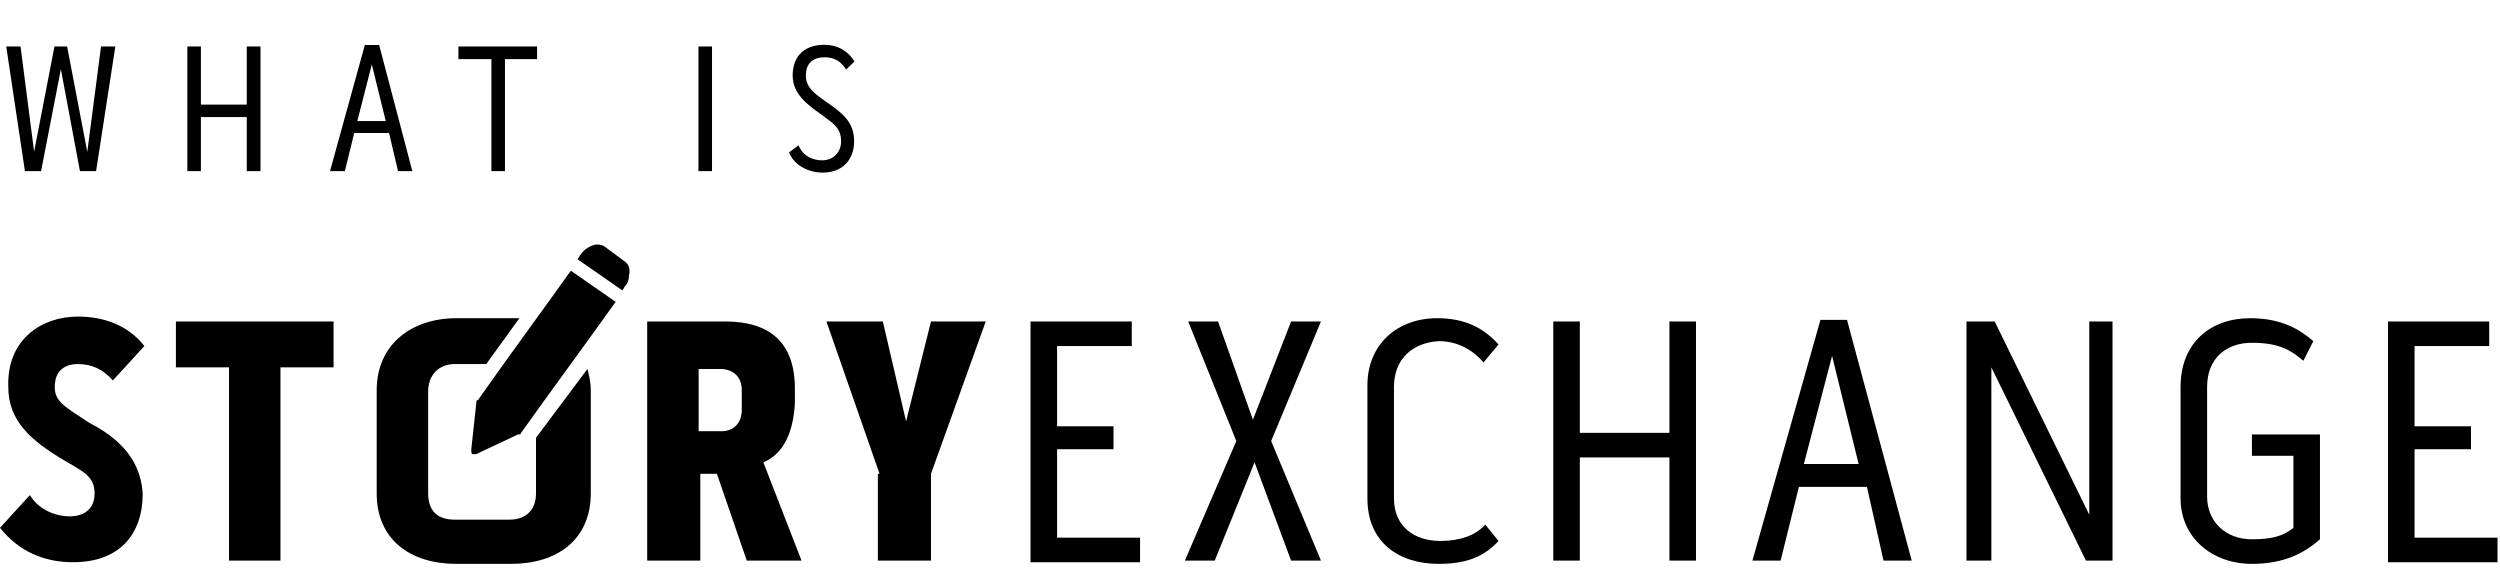 <svg width="409" height="93" viewBox="0 0 409 93" fill="none" xmlns="http://www.w3.org/2000/svg">
<path d="M8.91 7.6H10.98L14.28 24.85L16.53 7.6H18.87L15.72 28H13.08L9.96 11.32L6.72 28H4.08L1.02 7.6H3.36L5.58 24.82L8.91 7.6ZM40.368 17.11V7.6H42.618V28H40.368V19.15H32.868V28H30.648V7.6H32.868V17.11H40.368ZM59.69 7.36H62.029L67.46 28H65.12L63.65 21.76H57.95L56.419 28H53.989L59.69 7.36ZM58.459 19.81H63.109L60.83 10.54L58.459 19.81ZM80.395 9.67H74.995V7.6H87.865V9.67H82.615V28H80.395V9.67ZM114.265 28V7.6H116.485V28H114.265ZM135.503 16.9C138.023 18.61 139.733 20.17 139.733 23.05C139.763 26.17 137.783 28.24 134.603 28.24C132.413 28.24 130.013 27.19 129.083 24.94L130.643 23.77C131.393 25.66 133.163 26.23 134.483 26.23C136.253 26.23 137.603 25 137.603 23.11C137.603 20.77 136.073 20.05 134.273 18.67C132.083 17.11 129.713 15.4 129.683 12.4C129.653 8.95 131.873 7.33 134.813 7.33C137.063 7.33 138.713 8.32 139.793 10.06L138.413 11.38C137.633 10.09 136.553 9.37 134.903 9.37C133.073 9.37 131.843 10.3 131.843 12.34C131.843 14.5 133.553 15.49 135.503 16.9Z" fill="black"/>
<path d="M23.348 80.728C23.348 87.426 19.547 91.981 11.946 91.981C7.059 91.981 2.986 90.106 0 86.354L4.887 80.996C6.516 83.675 9.502 84.479 11.403 84.479C13.575 84.479 15.475 83.407 15.475 80.728C15.475 78.048 13.846 77.244 10.588 75.369C5.158 72.153 1.357 68.938 1.357 63.311C1.086 55.541 6.787 51.79 12.76 51.79C16.832 51.79 20.905 53.13 23.62 56.613L18.461 62.239C16.832 60.364 14.932 59.56 12.76 59.56C10.588 59.56 8.959 60.632 8.959 63.311C8.959 65.723 10.588 66.527 14.661 69.206C21.448 72.689 23.077 76.976 23.348 80.728Z" fill="black"/>
<path d="M28.778 60.097V52.594H54.57V60.097H45.882V91.714H37.466V60.097H28.778Z" fill="black"/>
<path fill-rule="evenodd" clip-rule="evenodd" d="M131.13 91.714L124.885 75.637C128.143 74.297 129.772 70.814 130.044 65.991V63.58C130.044 55.809 125.7 52.594 118.641 52.594H105.881V91.714H114.569V77.513H117.283L122.17 91.714H131.13ZM118.098 70.546H114.297V60.364H117.827C119.727 60.364 121.356 61.436 121.356 63.847V67.062C121.356 69.474 119.727 70.546 118.098 70.546Z" fill="black"/>
<path d="M143.891 77.513L135.203 52.594H144.434L148.235 68.939L152.307 52.594H161.266L152.307 77.513V91.714H143.619V77.513H143.891Z" fill="black"/>
<path d="M172.94 73.762V87.963H186.514V91.982H168.596V52.594H185.157V56.613H172.94V69.743H182.17V73.494H172.94V73.762Z" fill="black"/>
<path d="M199.275 52.594L204.976 68.671L211.22 52.594H216.107L207.962 72.154L216.107 91.714H211.22L205.247 75.637L198.732 91.714H193.845L202.261 72.154L194.388 52.594H199.275Z" fill="black"/>
<path d="M228.052 63.312V81.532C228.052 86.087 231.31 88.498 235.654 88.498C238.64 88.498 241.355 87.694 242.984 85.819L245.156 88.498C242.712 91.177 239.726 92.249 235.382 92.249C228.866 92.249 223.708 88.766 223.708 81.532V63.044C223.708 56.345 228.595 52.058 235.111 52.058C239.726 52.058 242.712 53.666 245.156 56.345L242.712 59.292C241.083 57.417 238.64 55.809 235.382 55.809C231.038 56.077 228.052 58.757 228.052 63.312Z" fill="black"/>
<path d="M273.12 52.594H277.463V91.714H273.12V74.834H258.459V91.714H254.115V52.594H258.459V70.814H273.12V52.594Z" fill="black"/>
<path fill-rule="evenodd" clip-rule="evenodd" d="M312.758 91.714L302.17 52.326H297.826L286.695 91.714H291.311L294.297 79.656H305.428L308.143 91.714H312.758ZM299.727 58.221L304.071 75.905H295.112L299.727 58.221Z" fill="black"/>
<path d="M341.536 52.594H345.608V91.714H341.264L325.789 60.097V91.714H321.717V52.594H326.332L341.807 84.212V52.594H341.536Z" fill="black"/>
<path d="M368.143 71.082H379.545V88.23C377.102 90.374 373.844 92.249 368.414 92.249C361.899 92.249 356.74 87.962 356.74 81.532V63.312C356.74 56.077 361.627 52.058 368.143 52.058C373.301 52.058 376.288 53.934 378.46 55.809L376.831 59.025C374.93 57.417 373.03 56.077 368.414 56.077C364.342 56.077 361.084 58.489 361.084 63.312V81.264C361.084 85.283 364.07 88.23 368.414 88.23C371.672 88.23 373.573 87.694 375.202 86.355V74.565H368.414V71.082H368.143Z" fill="black"/>
<path d="M395.02 73.762V87.963H408.594V91.982H390.676V52.594H407.237V56.613H395.02V69.743H404.25V73.494H395.02V73.762Z" fill="black"/>
<path d="M87.691 71.618V80.728C87.691 83.407 86.062 85.015 83.347 85.015H74.388C71.673 85.015 70.044 83.675 70.044 80.728V64.115C70.044 61.168 71.945 59.56 74.388 59.56H79.546L84.976 52.058C84.433 52.058 84.162 52.058 83.619 52.058H74.659C67.329 52.058 61.628 56.345 61.628 63.848V80.728C61.628 88.23 67.058 92.249 74.659 92.249H83.619C91.221 92.249 96.65 88.23 96.65 80.728V63.848C96.65 62.508 96.379 61.436 96.107 60.364L87.691 71.618Z" fill="black"/>
<path fill-rule="evenodd" clip-rule="evenodd" d="M102.08 42.679C102.894 43.215 103.166 44.019 102.894 45.091C102.894 45.895 102.623 46.431 102.352 46.699C102.216 46.833 102.148 46.967 102.08 47.1C102.012 47.234 101.944 47.368 101.809 47.502L94.478 42.411C94.614 42.278 94.682 42.144 94.75 42.01C94.818 41.876 94.885 41.742 95.021 41.608C95.564 40.804 96.379 40.268 97.465 40C98.008 40 98.279 40 98.822 40.268L102.08 42.679ZM100.722 49.379L93.392 44.288C91.242 47.303 89.092 50.272 86.961 53.214C83.981 57.33 81.038 61.392 78.189 65.455C77.917 65.455 77.917 65.723 77.917 65.991C77.781 67.197 77.645 68.469 77.51 69.742C77.374 71.015 77.238 72.288 77.103 73.493C77.103 74.029 77.103 74.297 77.374 74.297H77.645H77.917C79.003 73.761 80.157 73.225 81.311 72.689C82.465 72.154 83.618 71.618 84.704 71.082C84.976 71.082 85.247 71.082 85.247 70.814C87.826 67.197 90.406 63.647 92.985 60.096C95.564 56.546 98.143 52.996 100.722 49.379Z" fill="black"/>
</svg>
